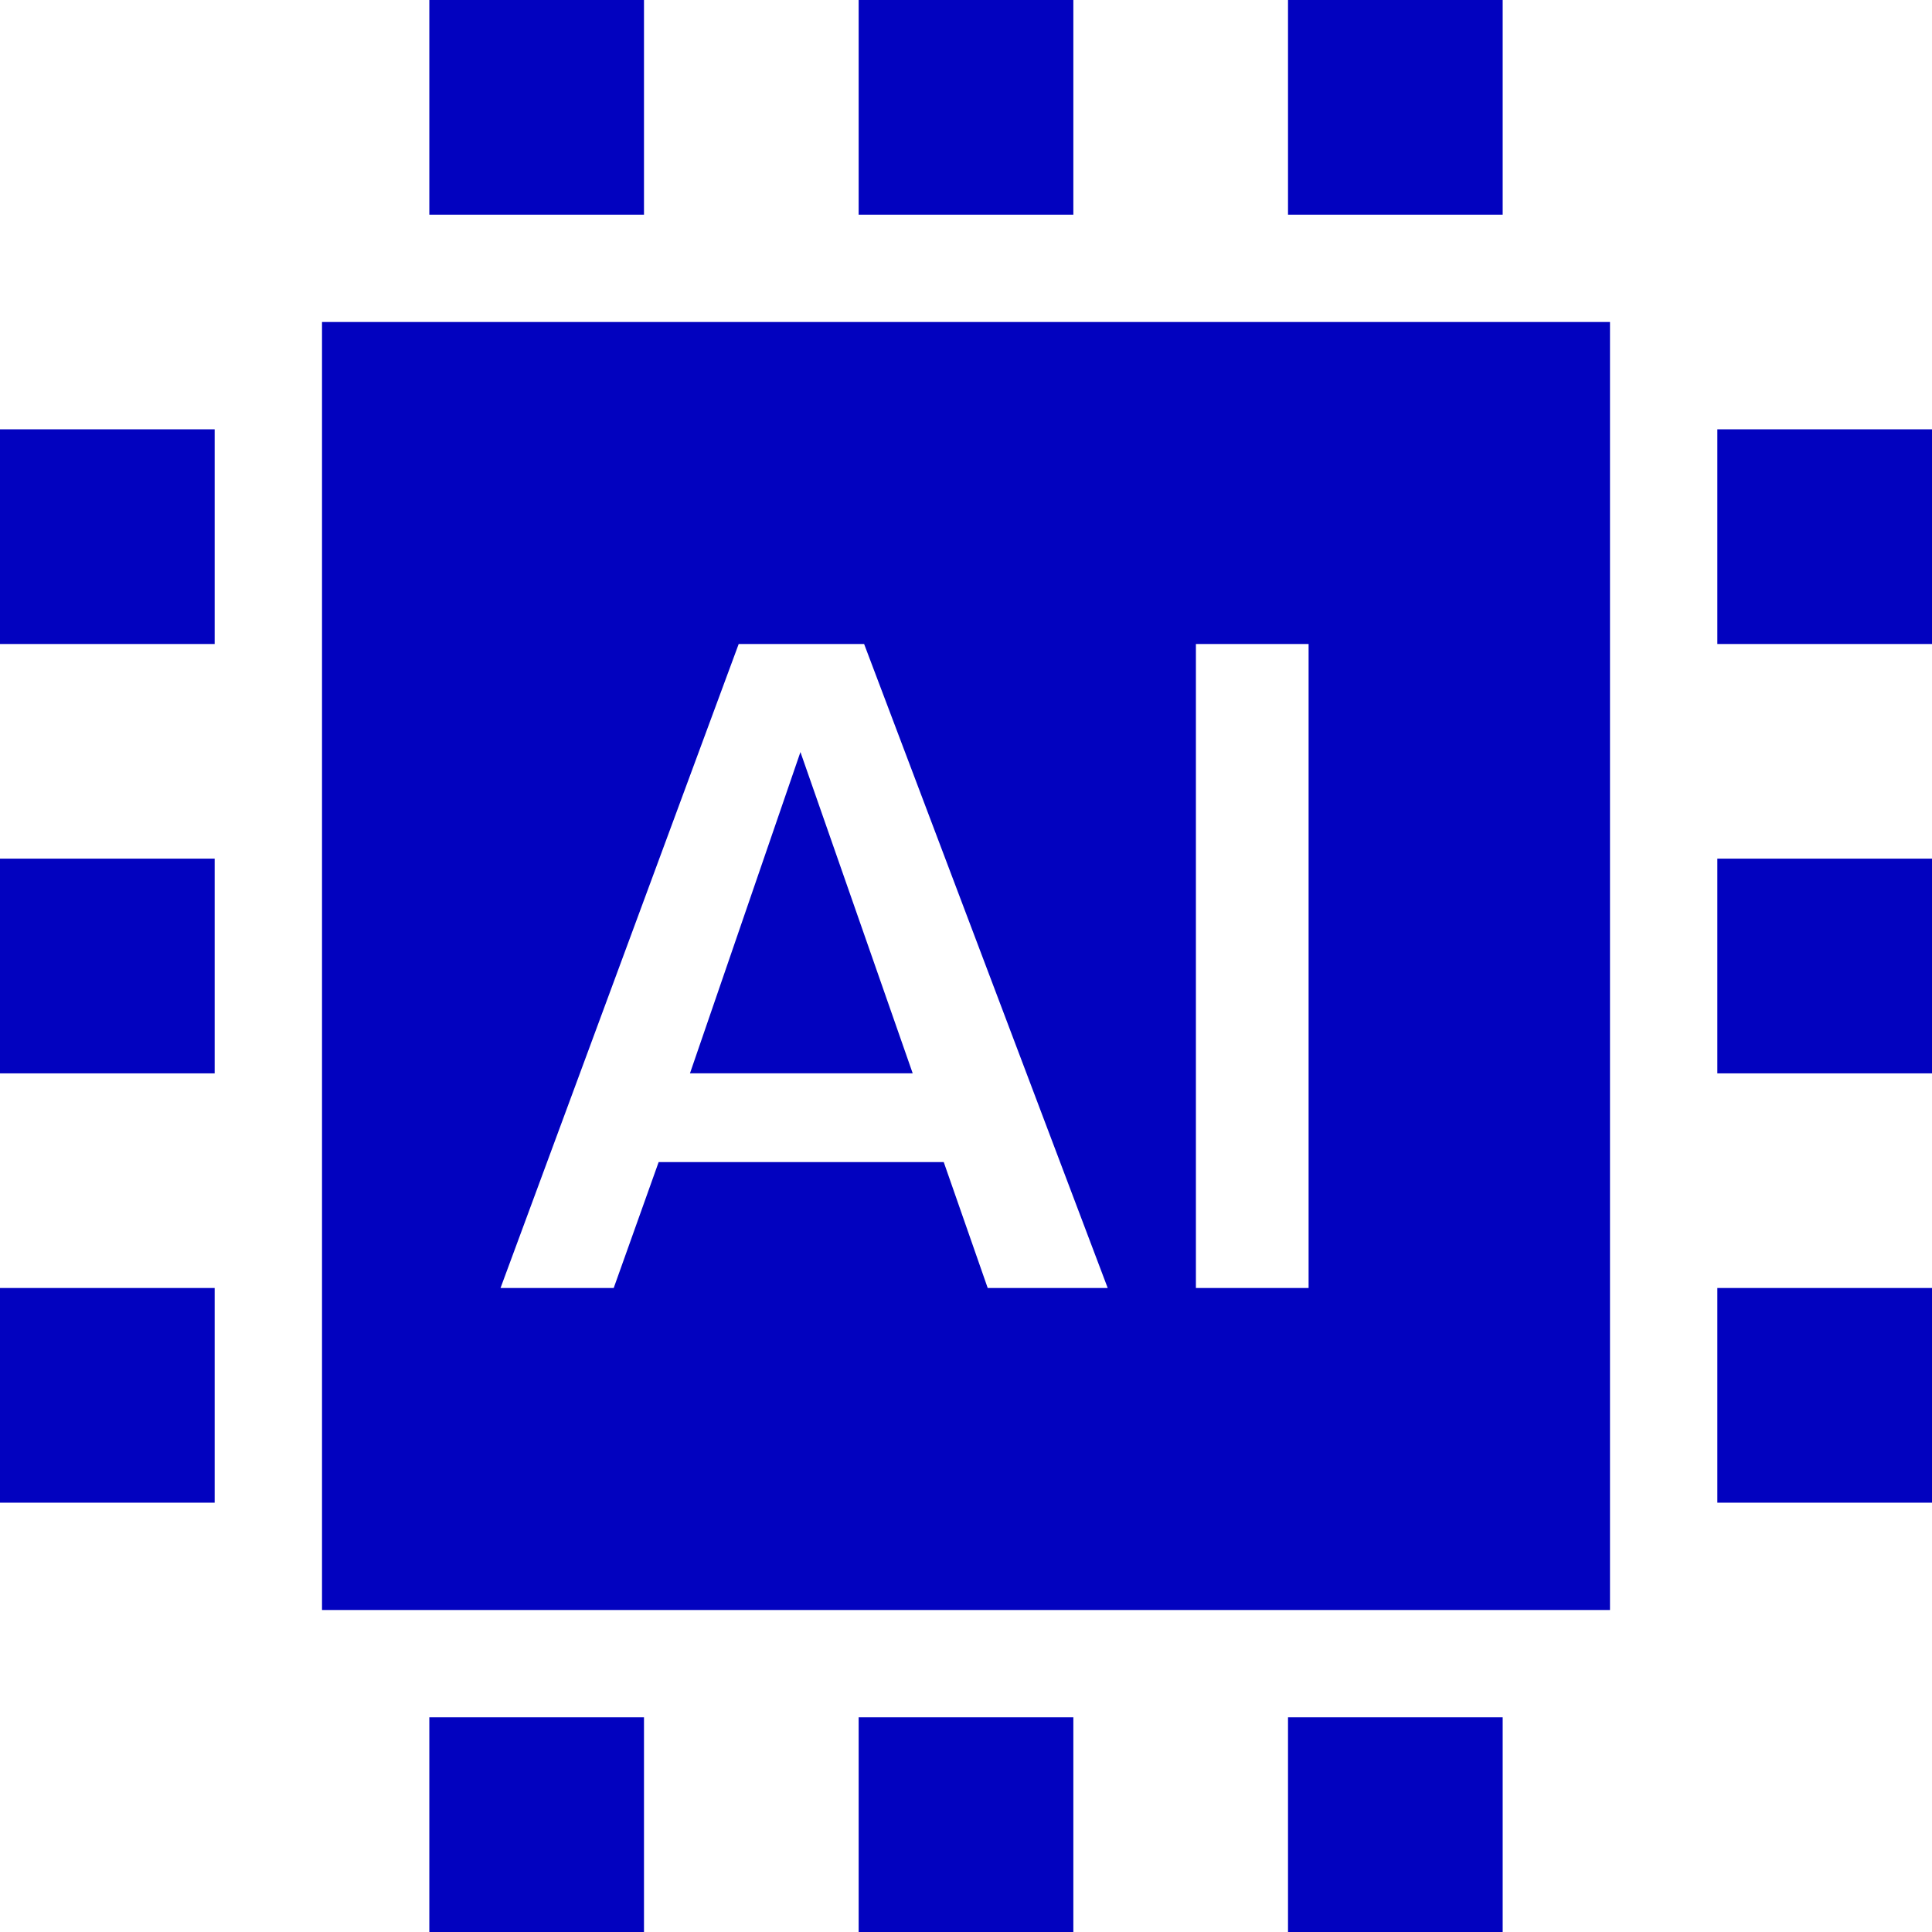 <svg width="46" height="46" viewBox="0 0 46 46" fill="none" xmlns="http://www.w3.org/2000/svg">
<path fill-rule="evenodd" clip-rule="evenodd" d="M38.333 7.667V38.333H7.667V7.667H38.333ZM20.574 15.333H17.588L11.917 30.667H14.612L15.682 27.669H22.47L23.517 30.667H26.374L20.574 15.333ZM31.157 15.333H28.474V30.667H31.157V15.333ZM19.058 17.906L21.731 25.555H16.428L19.058 17.906ZM40.889 30.667H46V35.778H40.889V30.667ZM10.222 40.889H15.333V46H10.222V40.889ZM20.444 40.889H25.556V46H20.444V40.889ZM10.222 0H15.333V5.111H10.222V0ZM30.667 40.889H35.778V46H30.667V40.889ZM20.444 0H25.556V5.111H20.444V0ZM30.667 0H35.778V5.111H30.667V0ZM40.889 20.444H46V25.556H40.889V20.444ZM0 30.667H5.111V35.778H0V30.667ZM40.889 10.222H46V15.333H40.889V10.222ZM0 20.444H5.111V25.556H0V20.444ZM0 10.222H5.111V15.333H0V10.222Z" fill="#0202BF"/>
</svg>
